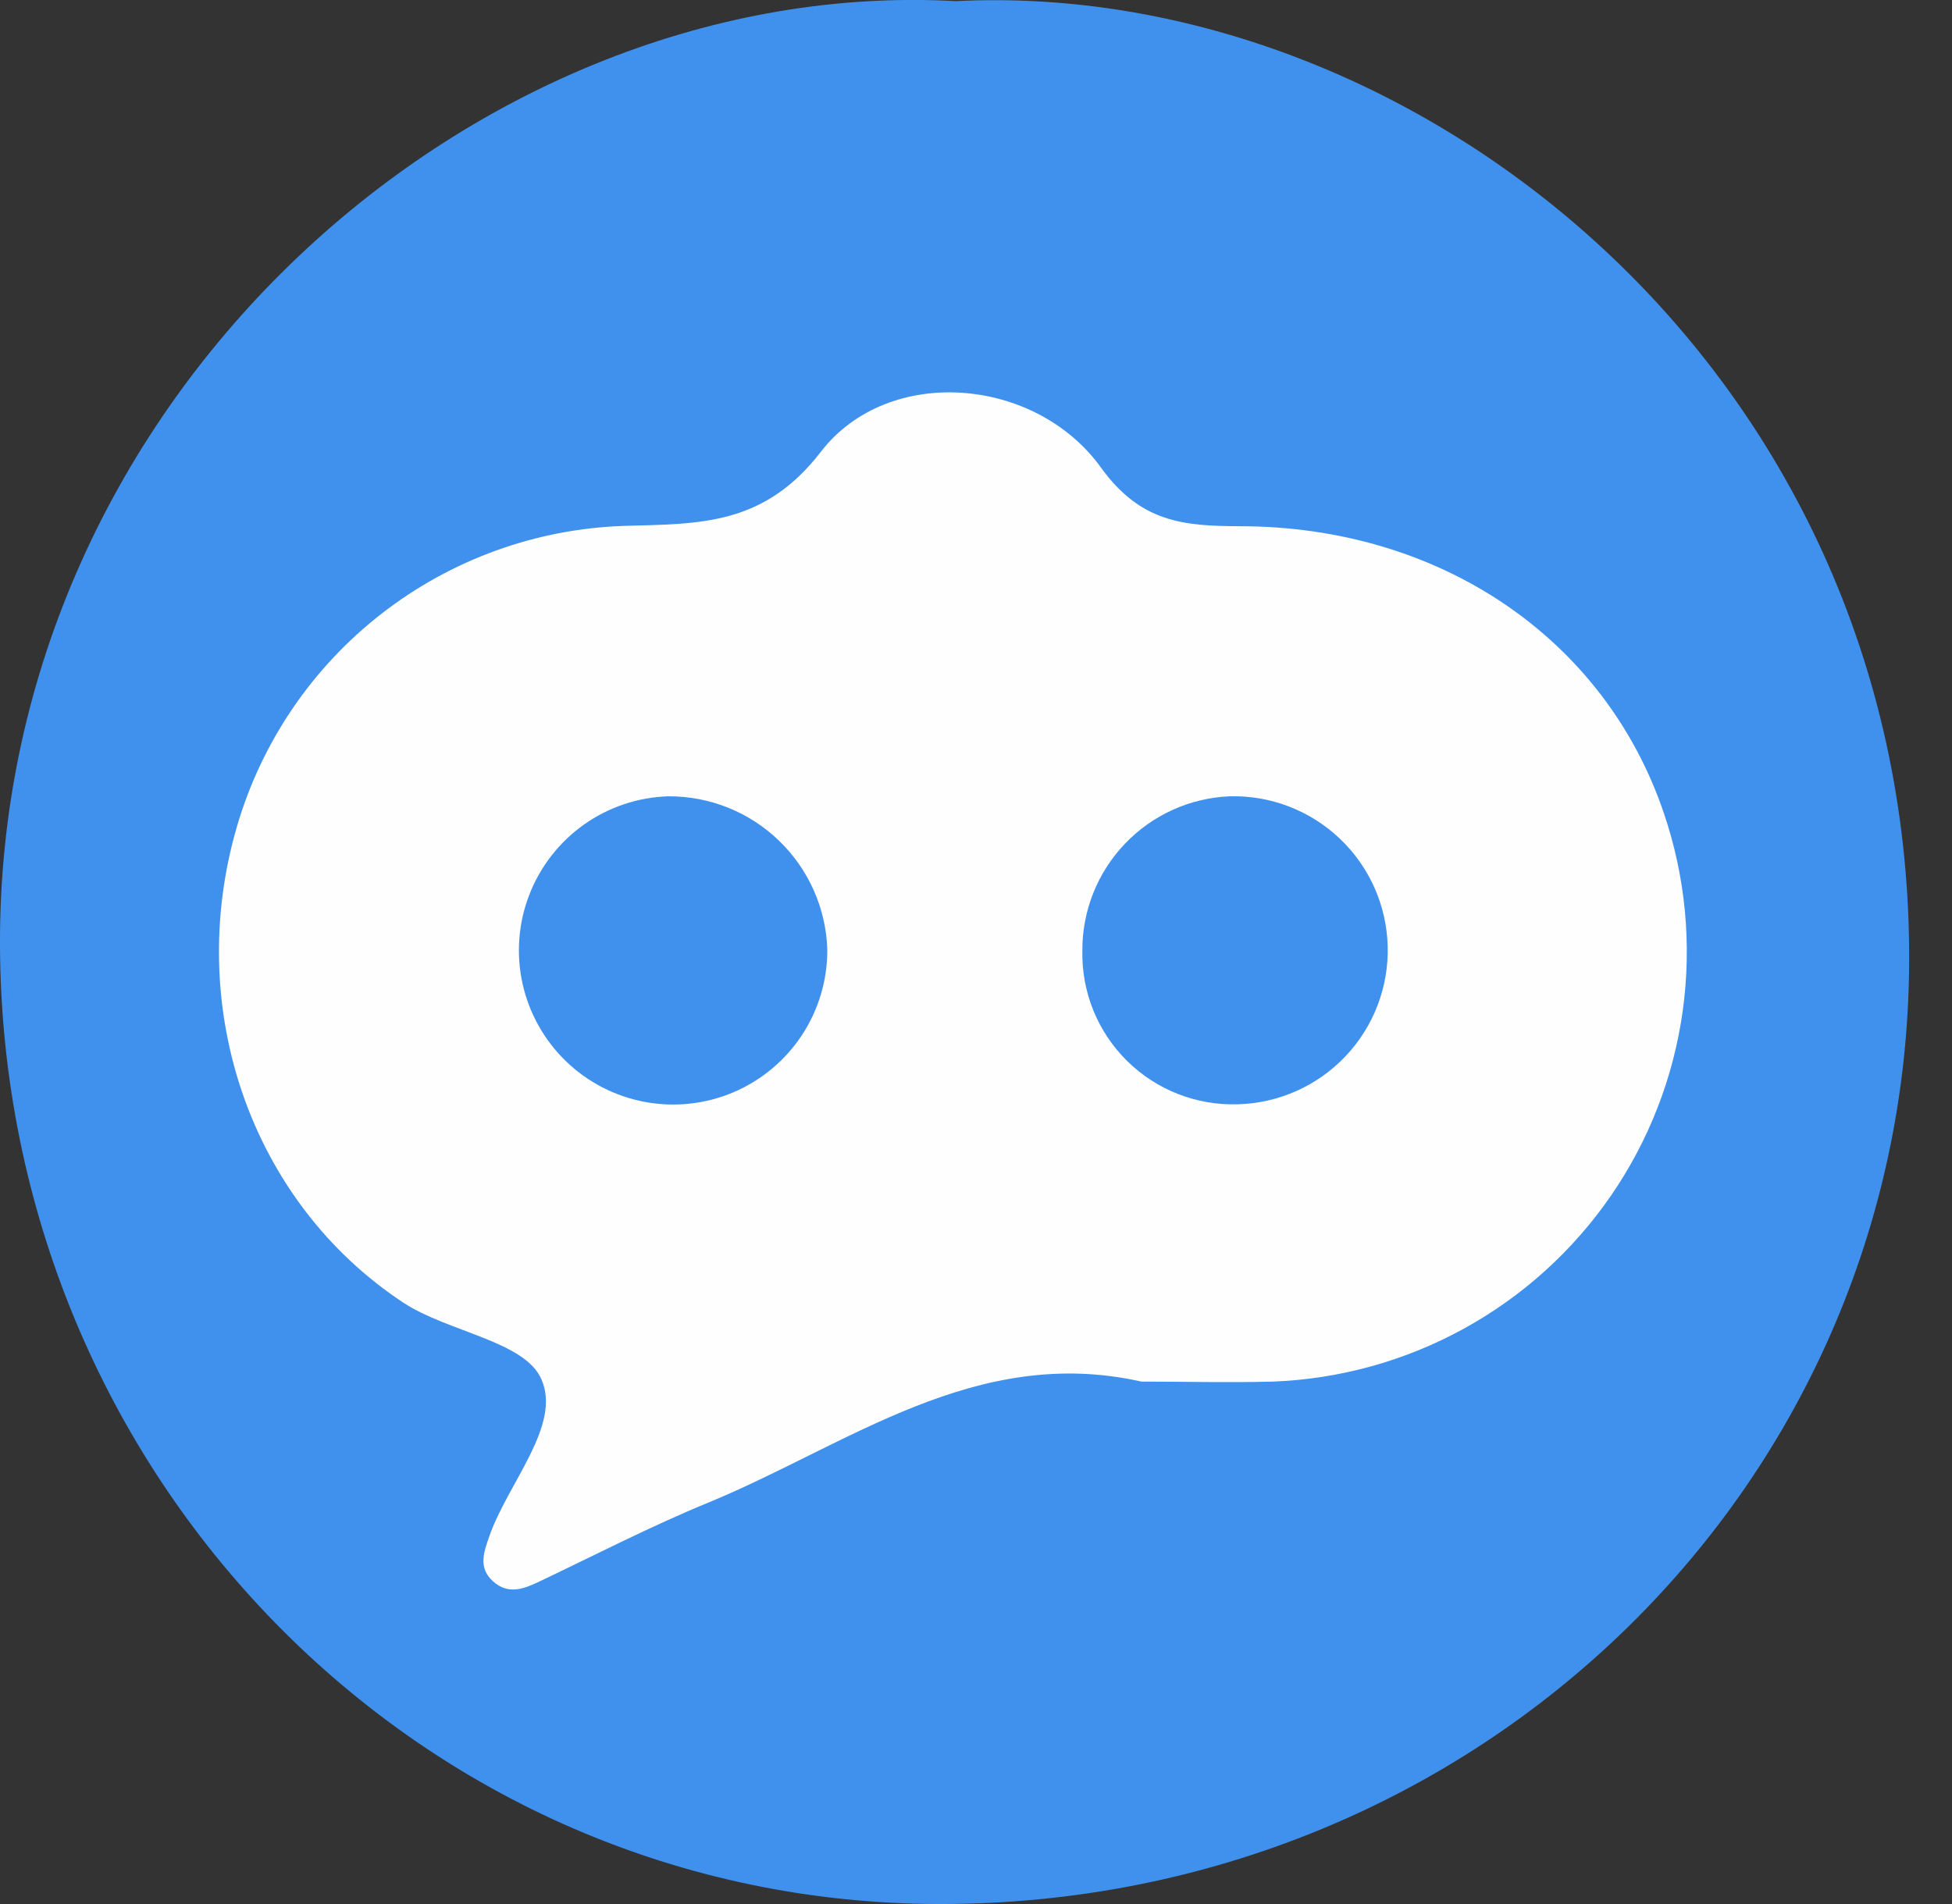 <svg width="41" height="40" viewBox="0 0 41 40" fill="none" xmlns="http://www.w3.org/2000/svg">
<rect x="0" y="0" width="41" height="40" fill="#333333" stroke="none"/>
<g clip-path="url(#clip0_2811_1986)">
<path d="M20.074 0.024C29.704 -0.459 40.021 7.719 40.1 19.978C40.173 31.139 31.067 40.021 19.716 40C8.803 39.98 0.055 30.991 0 19.881C-0.055 8.264 10.079 -0.531 20.074 0.024Z" fill="#4091ED"/>
<path d="M23.975 29.025C20.492 28.242 17.812 30.356 14.887 31.563C13.669 32.063 12.496 32.67 11.306 33.236C10.982 33.388 10.668 33.502 10.354 33.219C10.041 32.936 10.161 32.612 10.275 32.281C10.668 31.153 11.8 29.942 11.372 28.977C11.027 28.173 9.413 27.986 8.471 27.366C5.253 25.241 3.867 21.157 4.977 17.363C5.495 15.588 6.559 14.023 8.019 12.889C9.479 11.755 11.259 11.11 13.107 11.048C14.694 11.003 16.046 11.048 17.246 9.485C18.664 7.657 21.754 7.909 23.13 9.83C23.958 10.972 24.855 11.051 26.034 11.055C30.267 11.055 33.712 13.431 34.947 17.08C35.401 18.413 35.538 19.834 35.345 21.229C35.153 22.625 34.637 23.955 33.839 25.116C33.04 26.276 31.982 27.234 30.748 27.912C29.514 28.591 28.139 28.972 26.731 29.025C25.814 29.049 24.893 29.025 23.975 29.025Z" fill="#FEFEFE"/>
<path d="M17.377 19.953C17.379 20.59 17.194 21.214 16.844 21.746C16.494 22.278 15.995 22.695 15.409 22.945C14.823 23.195 14.177 23.266 13.551 23.151C12.925 23.035 12.346 22.738 11.888 22.295C11.43 21.853 11.113 21.285 10.975 20.663C10.838 20.041 10.887 19.393 11.117 18.799C11.346 18.205 11.746 17.692 12.265 17.323C12.785 16.955 13.402 16.748 14.038 16.729C14.905 16.724 15.74 17.059 16.363 17.662C16.987 18.264 17.351 19.087 17.377 19.953Z" fill="#4091ED"/>
<path d="M25.824 16.729C26.682 16.705 27.514 17.024 28.137 17.614C28.761 18.204 29.124 19.018 29.147 19.876C29.171 20.734 28.852 21.566 28.262 22.189C27.672 22.813 26.858 23.176 26 23.199C25.571 23.213 25.143 23.14 24.743 22.983C24.343 22.827 23.979 22.59 23.674 22.289C23.368 21.987 23.127 21.626 22.965 21.228C22.804 20.83 22.725 20.404 22.734 19.974C22.729 19.139 23.049 18.334 23.625 17.729C24.201 17.123 24.989 16.765 25.824 16.729Z" fill="#4091ED"/>
</g>
<defs>
<clipPath id="clip0_2811_1986">
<rect width="40.1" height="40" fill="white"/>
</clipPath>
</defs>
</svg>
